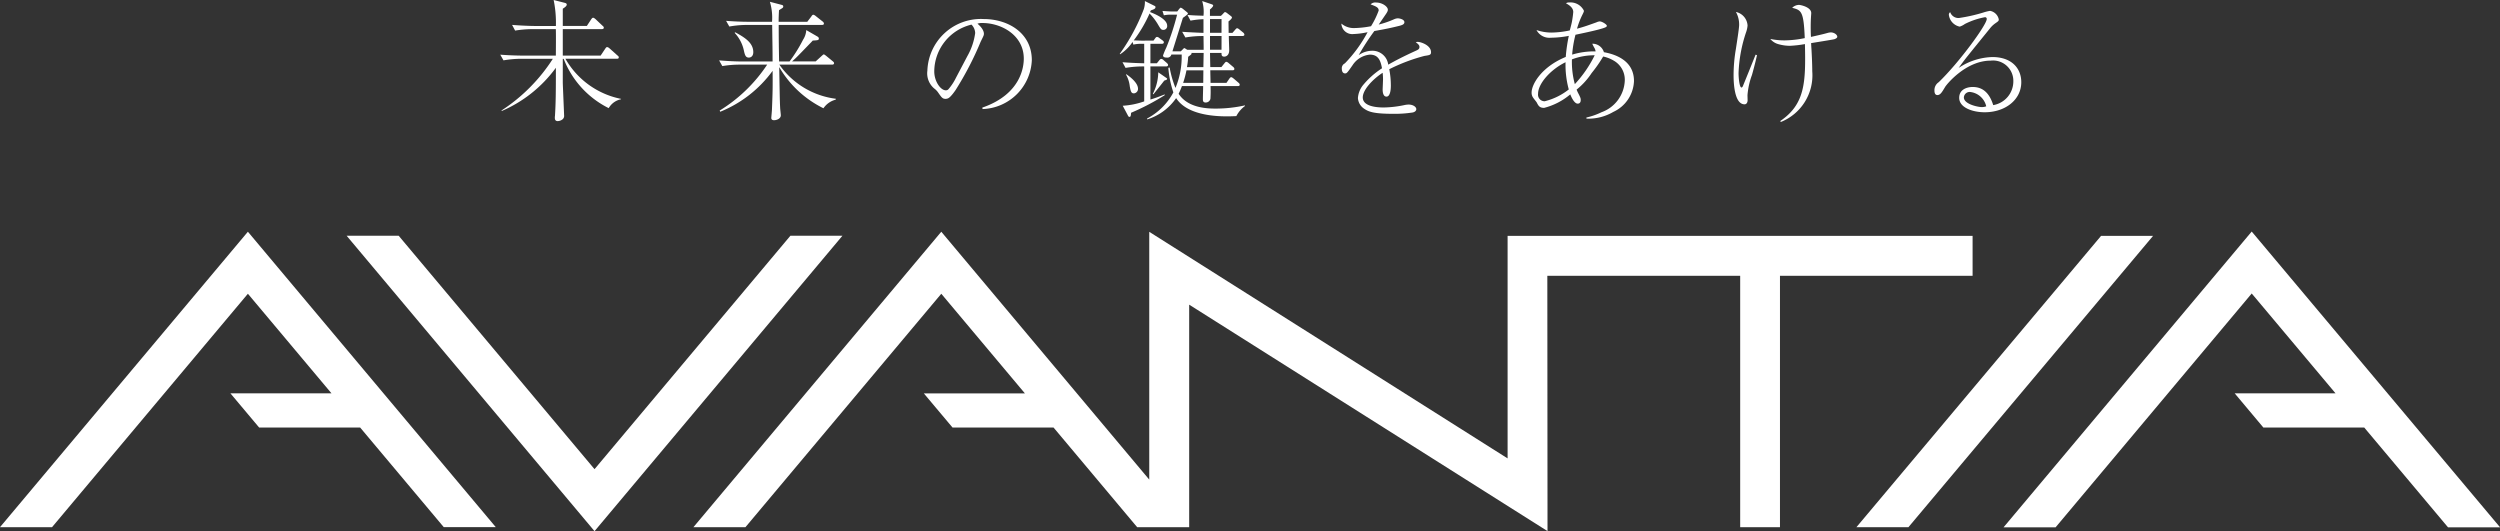 <svg xmlns="http://www.w3.org/2000/svg" xmlns:xlink="http://www.w3.org/1999/xlink" width="232.799" height="49.462" viewBox="0 0 232.799 49.462"><rect x="0" y="0" width="232.799" height="49.462" fill="#333333" stroke="none"/><defs><clipPath id="a"><rect width="232.798" height="49.462" fill="#fff"/></clipPath></defs><g transform="translate(0 0)"><path d="M51.982,44.885h4.846L75.065,23.147l7.786,9.278H73.44l2.672,3.18h9.407l7.787,9.28h4.843V24.163L131.517,45.25,131.5,21.475h17.958v23.41h3.705V21.475H171.1V17.757H127.8V38.479L94.431,17.38l0,23.074L75.065,17.372Z" transform="translate(12.587 4.207)" fill="#fff"/><path d="M150.2,44.9h4.847l18.262-21.774,7.807,9.3h-9.391l2.668,3.182h9.393l7.8,9.291h4.848L173.308,17.358Z" transform="translate(36.37 4.203)" fill="#fff"/><path d="M67.31,17.673,49.07,39.409,30.832,17.673H25.986L49.07,45.183l23.085-27.51Z" transform="translate(6.292 4.279)" fill="#fff"/><path d="M0,44.884H4.846L23.084,23.147l7.785,9.276H21.458l2.673,3.182h9.406l7.788,9.278h4.844L23.084,17.372Z" transform="translate(0 4.206)" fill="#fff"/><path d="M161.951,17.683,139.169,44.81h4.844l22.78-27.127Z" transform="translate(33.699 4.282)" fill="#fff"/><g transform="translate(0 0)"><g clip-path="url(#a)"><path d="M47.6,10.07A8.61,8.61,0,0,1,43.41,5.484h-.086V7.691c0,.16.123,2.945.123,3.045a.419.419,0,0,1-.123.358.763.763,0,0,1-.468.184c-.26,0-.272-.2-.272-.32a.819.819,0,0,1,.012-.16c.075-1.183.086-2.181.086-4.487a12.257,12.257,0,0,1-5.053,4.031V10.28A16.062,16.062,0,0,0,42.4,5.473H39.392a10.1,10.1,0,0,0-1.59.148l-.3-.53c.924.073,1.823.086,2.058.086h3.118c.012-1.417.012-1.923,0-2.464H40.476a10.055,10.055,0,0,0-1.59.135l-.283-.53c.912.075,1.812.1,2.046.1h2.033A10.42,10.42,0,0,0,42.473,0l1.06.271c.135.037.16.1.16.16,0,.135-.2.271-.369.381v1.6h2.243l.394-.6c.062-.086.111-.16.185-.16s.16.075.222.123l.652.617c.087.073.124.111.124.185,0,.111-.1.135-.185.135H43.324V5.176h3.525l.419-.629c.087-.123.111-.16.185-.16s.111.025.246.135l.715.641c.086.062.123.1.123.185,0,.112-.1.124-.185.124H43.57a7.7,7.7,0,0,0,5.177,3.734v.037a1.71,1.71,0,0,0-1.146.826" transform="translate(9.082 0)" fill="#fff"/><path d="M64.759,9.251a1.97,1.97,0,0,0-1.134.8,9.716,9.716,0,0,1-4.118-3.835c.037,2.072.05,3.144.087,3.8,0,.1.061.579.061.691,0,.32-.394.456-.629.456-.184,0-.258-.087-.258-.21,0-.05.062-.678.062-.8.073-1.75.073-2.145.061-3.587a11.26,11.26,0,0,1-4.88,3.81l-.05-.112a14.233,14.233,0,0,0,4.425-4.277h-2.6a9.991,9.991,0,0,0-1.578.135l-.3-.53c.641.05,1.4.1,2.046.1h2.934c0-1.184-.012-1.43-.037-3.4H56.438a8.944,8.944,0,0,0-1.578.148l-.3-.53c.641.05,1.4.087,2.046.087h2.232a5.161,5.161,0,0,0-.2-1.862l1.084.284c.073.024.16.036.16.16a.169.169,0,0,1-.075.135c-.048.037-.283.173-.32.209-.024.445-.036.728-.036,1.073H62.12L62.5,1.5c.036-.062.1-.16.185-.16a.56.56,0,0,1,.221.123l.641.506a.277.277,0,0,1,.123.185c0,.135-.123.135-.184.135H59.458c0,.258,0,.9.012,1.861,0,.222.024,1.294.024,1.542h.974a13.925,13.925,0,0,0,1.258-2.022,1.86,1.86,0,0,0,.3-.9l1.022.591c.087.05.148.112.148.185,0,.16-.061.173-.566.2-.135.148-.185.2-.258.271C61.245,5.183,61.1,5.344,60.7,5.689H62.9l.555-.506c.148-.135.173-.148.2-.148.061,0,.171.1.209.123l.6.493c.073.061.148.111.148.2,0,.135-.137.135-.2.135H59.519a7.56,7.56,0,0,0,5.263,3.18Zm-8.086-3.92c-.283,0-.358-.222-.443-.591a3.474,3.474,0,0,0-.876-1.714l.062-.048c.8.443,1.676.937,1.676,1.848,0,.358-.209.506-.419.506" transform="translate(13.054 0.031)" fill="#fff"/><path d="M74.637,9.674C78.323,8.4,78.5,5.755,78.5,5.114c0-2.158-2.046-3.317-3.858-3.317a1.233,1.233,0,0,0-.456.062c.6.506.6.874.6.937,0,.148-.036.2-.3.739a29.509,29.509,0,0,1-2.341,4.511c-.062.087-.456.666-.7.765a.544.544,0,0,1-.234.048c-.284,0-.37-.135-.715-.629a1.664,1.664,0,0,0-.333-.333,1.84,1.84,0,0,1-.641-1.663,4.984,4.984,0,0,1,5.239-4.807c2.256,0,4.487,1.282,4.487,3.833A4.752,4.752,0,0,1,74.662,9.81ZM73.245,4.88a5.952,5.952,0,0,0,.728-2.145,1.153,1.153,0,0,0-.345-.789A4.518,4.518,0,0,0,70.163,6.3c0,.937.591,1.763,1.072,1.763a.314.314,0,0,0,.235-.086,4.9,4.9,0,0,0,.715-1.084Z" transform="translate(16.835 0.346)" fill="#fff"/><path d="M87.086,3.764l.135-.185c.061-.086.111-.16.2-.16a.413.413,0,0,1,.222.112l.283.209c.087.062.124.112.124.185,0,.1-.087.135-.185.135H86.8V5.872h.6l.21-.258c.062-.075.124-.148.2-.148a.367.367,0,0,1,.222.123l.3.258c.073.075.111.112.111.185,0,.111-.1.135-.185.135H86.8V9.25c.715-.221.986-.345,1.332-.481v.075A21.872,21.872,0,0,1,85,10.482c-.025.3-.037.383-.16.383-.05,0-.087-.025-.173-.2l-.445-.837a7.229,7.229,0,0,0,2-.407V6.168a9.452,9.452,0,0,0-1.738.135L84.2,5.774c.925.073,1.566.086,2.022.1V4.06H85.89a3.151,3.151,0,0,0-.678.075l-.073-.247a4.106,4.106,0,0,1-1.159,1.147L83.942,5A18.252,18.252,0,0,0,86.185.83a2.193,2.193,0,0,0,.1-.751L87.2.535a.115.115,0,0,1,.073.112c0,.16-.2.221-.431.3-.037.086-.05.1-.073.16.135.048,1.59.579,1.59,1.257a.351.351,0,0,1-.333.4c-.235,0-.26-.062-.58-.6a5.276,5.276,0,0,0-.727-.924A12.514,12.514,0,0,1,85.249,3.74c.123,0,.566.025.715.025ZM84.571,6.9c.26.185,1.073.764,1.073,1.343a.414.414,0,0,1-.383.432c-.258,0-.3-.21-.383-.653a2.8,2.8,0,0,0-.356-1.1Zm7.187-2.281c0-.568-.012-.776-.012-1.282a9.246,9.246,0,0,0-1.689.135l-.3-.53c.308.025,1.528.087,1.985.1V1.768a8,8,0,0,0-1.209.135l-.283-.53c.629.05.826.05,1.492.075A3.522,3.522,0,0,0,91.621.079l.888.3c.073.025.135.062.135.123,0,.1-.235.322-.3.358v.6h1.022l.173-.171c.05-.05.16-.185.21-.185a.451.451,0,0,1,.173.086l.37.284c.061.048.1.086.1.135,0,.111-.2.271-.32.369,0,.124.012.863.012,1.061h.358l.246-.283c.05-.062.135-.149.185-.149a.521.521,0,0,1,.235.137l.333.271a.3.3,0,0,1,.111.185c0,.111-.1.135-.185.135H94.1c0,.21.037,1.122.037,1.319,0,.517-.333.6-.456.6-.26,0-.26-.16-.26-.345H92.349l.025,1.319h1.035l.247-.308c.111-.135.148-.185.209-.185a.452.452,0,0,1,.222.123l.407.345c.073.062.123.111.123.2,0,.111-.1.123-.185.123H92.374L92.4,7.7h1.479l.247-.358c.1-.148.148-.173.2-.173.073,0,.184.1.234.135l.431.37c.075.061.124.111.124.2,0,.111-.1.123-.185.123H92.4a11.665,11.665,0,0,1-.011,1.183.447.447,0,0,1-.445.347c-.258,0-.258-.185-.258-.322,0-.2.025-1.035.025-1.207H89.735a6.733,6.733,0,0,1-.308.715c.876,1.355,2.736,1.38,3.476,1.38a12.512,12.512,0,0,0,2.7-.3v.061a2.669,2.669,0,0,0-.8.937c-.21.012-.481.025-.888.025-1.43,0-3.771-.221-4.72-1.7a5.122,5.122,0,0,1-2.7,1.985v-.087a5.864,5.864,0,0,0,2.441-2.428,9.437,9.437,0,0,1-.468-2.293l.123-.024a9.537,9.537,0,0,0,.543,1.9,7.6,7.6,0,0,0,.579-2.971V5.059h-.961a.38.38,0,0,1-.431.283c-.2,0-.345-.048-.345-.2a7.233,7.233,0,0,1,.308-.74,22.515,22.515,0,0,0,1-3.057h-.555a3.123,3.123,0,0,0-.677.062L87.923,1c.16.012.678.05.876.05H89.3L89.44.868c.05-.061.135-.173.185-.173a.651.651,0,0,1,.2.112l.381.308c.05.048.087.073.087.135s-.308.283-.468.394c-.137.445-.888,2.836-.974,3.119h.776L89.8,4.59c.036-.037.123-.135.16-.135a1.508,1.508,0,0,1,.258.16Zm-3.5,2.6c.087.061.1.073.1.111,0,.062-.062.087-.272.16-.271.358-.727.912-1,1.269l-.062-.037a4.505,4.505,0,0,0,.506-2.009Zm1.9-.691A8.953,8.953,0,0,1,89.846,7.7H91.72l.012-1.171Zm.457-1.615c.048.1.012.123-.3.358a6.929,6.929,0,0,1-.112.961h1.529l.025-1.319Zm2.81-3.155H92.349V3.038h1.072Zm0,1.578H92.349V4.615h1.072Z" transform="translate(20.326 0.019)" fill="#fff"/><path d="M104.032.928c0-.271-.222-.37-.751-.566a.6.6,0,0,1,.506-.173c.6,0,1.1.394,1.1.665,0,.062,0,.148-.173.4-.1.148-.58.851-.678.986a8.473,8.473,0,0,0,1.43-.493,1,1,0,0,1,.333-.087c.185,0,.629.1.629.358,0,.2-.2.271-.481.345-.851.21-1.307.3-2.317.481a21.492,21.492,0,0,0-1.455,2.243,2.2,2.2,0,0,1,1.232-.406,1.478,1.478,0,0,1,1.515,1.294c.592-.333,1.246-.691,2.651-1.332.16-.075.258-.148.258-.32s-.148-.283-.344-.443a.642.642,0,0,1,.2-.025c.26,0,1.221.308,1.221.961,0,.258-.135.271-.616.345A16.549,16.549,0,0,0,105.018,6.4a7.862,7.862,0,0,1,.148,1.54c0,.124,0,1.011-.406,1.011-.345,0-.358-.518-.358-.666,0-.05.036-.814.036-.974a4.87,4.87,0,0,0-.036-.579c-.949.616-1.85,1.6-1.85,2.293,0,.912,1.529.937,1.96.937a10.067,10.067,0,0,0,1.91-.222,2.063,2.063,0,0,1,.4-.05c.381,0,.714.2.714.432,0,.073-.048.246-.345.308a11.012,11.012,0,0,1-1.8.123c-1.873,0-2.317-.21-2.7-.468a1.288,1.288,0,0,1-.591-1,2.169,2.169,0,0,1,.431-1.147,7.7,7.7,0,0,1,1.812-1.626c-.135-.728-.345-1.271-1.134-1.271a2.165,2.165,0,0,0-1.6.974c-.481.691-.543.776-.7.776-.3,0-.309-.356-.309-.443a.5.5,0,0,1,.284-.493A12.587,12.587,0,0,0,103,2.949a6.907,6.907,0,0,1-1.293.173,1.013,1.013,0,0,1-1.146-.974,1.766,1.766,0,0,0,1.17.42,9.019,9.019,0,0,0,1.59-.173,7.892,7.892,0,0,0,.715-1.467" transform="translate(24.349 0.046)" fill="#fff"/><path d="M119.92,10.9a6.382,6.382,0,0,0,1.406-.493,3.272,3.272,0,0,0,2.169-2.922,2.044,2.044,0,0,0-1.011-1.874,3.326,3.326,0,0,0-1-.394,12.131,12.131,0,0,1-1.073,1.54,6.723,6.723,0,0,1-1.4,1.542,2.856,2.856,0,0,0,.135.308c.247.468.247.53.247.666,0,.061,0,.333-.284.333-.356,0-.653-.778-.689-.863A6.121,6.121,0,0,1,115.988,10c-.431,0-.53-.185-.7-.518-.05-.073-.271-.344-.308-.406a.785.785,0,0,1-.16-.506c0-.727.863-2.354,3.18-3.315a14.726,14.726,0,0,1,.284-1.96,9.225,9.225,0,0,1-1.677.173,1.354,1.354,0,0,1-1.332-.715,4.359,4.359,0,0,0,1.4.235,8.7,8.7,0,0,0,1.7-.2c.037-.135.185-.7.2-.814a8.859,8.859,0,0,0,.123-.9c0-.432-.443-.678-.678-.814a.472.472,0,0,1,.3-.075,1.391,1.391,0,0,1,1.369.764c0,.075,0,.1-.123.345a7.461,7.461,0,0,0-.518,1.332c.7-.185,1.084-.333,1.812-.591a.849.849,0,0,1,.3-.087c.221,0,.666.284.666.407s-.173.184-.753.345c-.838.221-1.96.443-2.169.493a10.549,10.549,0,0,0-.308,1.848,7.034,7.034,0,0,1,2.181-.3.807.807,0,0,0-.086-.283,3.678,3.678,0,0,1-.222-.432,1.108,1.108,0,0,1,1.084.789c1.282.235,2.8.888,2.8,2.688a3.294,3.294,0,0,1-1.923,2.872,4.613,4.613,0,0,1-2.5.629Zm-1.935-5.152c-1.417.689-2.564,2-2.564,2.945a.612.612,0,0,0,.617.691,5.889,5.889,0,0,0,2.243-1.1,8.657,8.657,0,0,1-.3-2.539m.863,2.046a11.224,11.224,0,0,0,1.85-2.687,5.706,5.706,0,0,0-2.12.381,7.857,7.857,0,0,0,.271,2.305" transform="translate(27.803 0.045)" fill="#fff"/><path d="M132.142,5.051c-.073.308-.184.826-.468,1.837a6.991,6.991,0,0,0-.419,1.886c0,.075.012.42.012.481,0,.123-.062.37-.283.37-.974,0-1.024-2.083-1.024-2.724a14.41,14.41,0,0,1,.21-2.4c.061-.407.308-1.948.308-2.256a2.406,2.406,0,0,0-.3-1.221,1.369,1.369,0,0,1,1.084,1.269,2.424,2.424,0,0,1-.123.58,13.247,13.247,0,0,0-.715,3.833c0,.493.087,1.355.271,1.355.075,0,.137-.123.16-.2.468-1.147.53-1.294,1.086-2.688.024-.061.061-.148.073-.171Zm2.17,6.126c2.341-1.59,2.366-3.673,2.293-7.161a10.542,10.542,0,0,1-1.381.16,3.9,3.9,0,0,1-1.072-.148,1.473,1.473,0,0,1-.776-.493,6.313,6.313,0,0,0,1.4.135,9.683,9.683,0,0,0,1.812-.21c-.1-2.514-.32-2.6-1.171-2.822a.944.944,0,0,1,.629-.272c.135,0,1.146.2,1.146.764,0,.062-.025.345-.025.407-.012.16-.025.493-.025.912s.012.74.025.9c.924-.21,1.1-.247,1.542-.37a1.22,1.22,0,0,1,.308-.05c.308,0,.6.21.6.407,0,.111-.16.185-.258.221-.16.05-1.837.309-2.182.37.012.112.012.235.037.58.025.443.073,1.368.073,2.046a4.679,4.679,0,0,1-2.933,4.72Z" transform="translate(31.47 0.089)" fill="#fff"/><path d="M147.3,1.48a15.146,15.146,0,0,0,2.255-.506,4.282,4.282,0,0,1,.642-.16,1.014,1.014,0,0,1,.812.789c0,.148-.024.16-.283.345a2.322,2.322,0,0,0-.542.506c-.358.443-1.948,2.4-2.268,2.81-.16.21-.345.443-.641.863a5.911,5.911,0,0,1,3.143-1.011c1.787,0,2.687,1.048,2.687,2.341,0,1.64-1.491,2.8-3.413,2.8-1.061,0-2.368-.406-2.368-1.344,0-.825.79-1.01,1.258-1.01,1.01,0,1.59.653,1.91,1.688a2.242,2.242,0,0,0,1.873-2.218,1.889,1.889,0,0,0-2.108-1.923c-2.329,0-4.116,2.231-4.239,2.441-.309.518-.457.764-.728.764-.16,0-.271-.123-.271-.406a.886.886,0,0,1,.394-.79c1.923-1.848,4.474-5.361,4.474-5.879a.152.152,0,0,0-.173-.173,6.863,6.863,0,0,0-1.861.629,1.753,1.753,0,0,1-.481.247,1.275,1.275,0,0,1-1.011-1.1.287.287,0,0,1,.124-.247.81.81,0,0,0,.814.543m1.06,6.89a.541.541,0,0,0-.6.506c0,.629,1.318.9,1.663.9a1.1,1.1,0,0,0,.42-.073,1.736,1.736,0,0,0-1.479-1.332" transform="translate(35.116 0.197)" fill="#fff"/></g></g></g></svg>